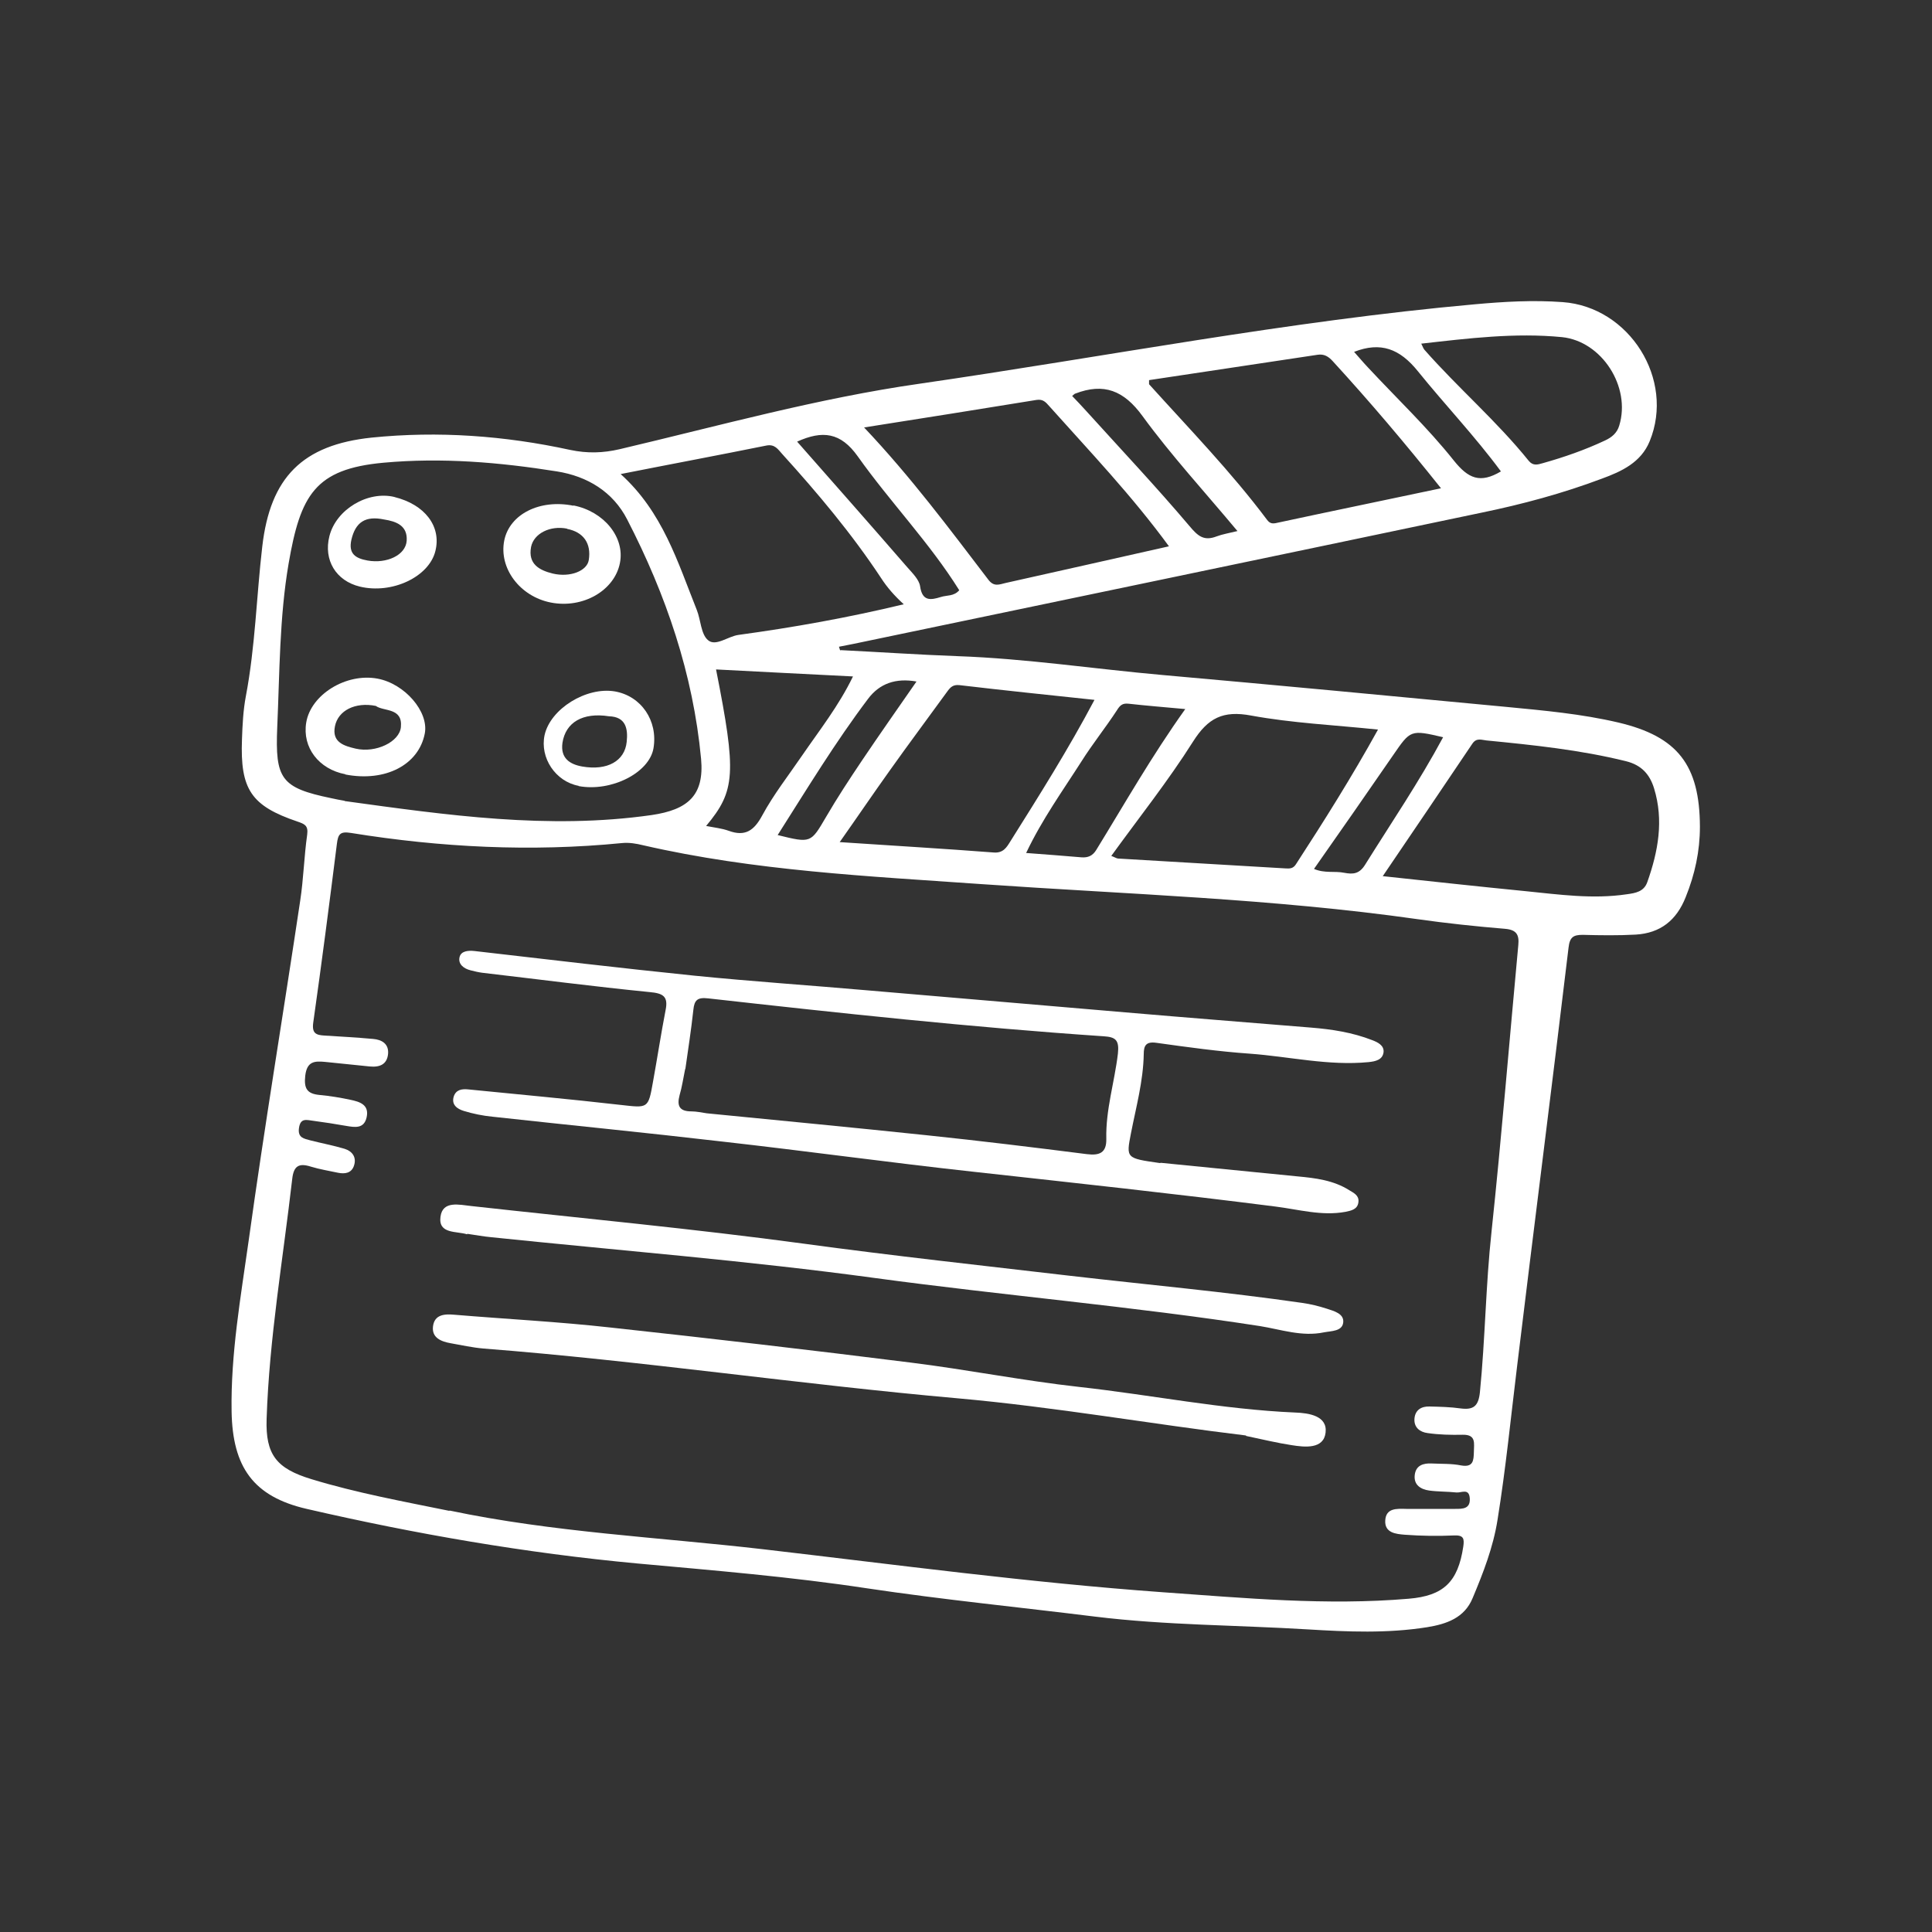<?xml version="1.0" encoding="UTF-8"?><svg id="FORMATION_--_Nos_formations_-_Prise_de_vue_cadrage" xmlns="http://www.w3.org/2000/svg" viewBox="0 0 80 80"><rect x="0" y="0" width="80" height="80" fill="#333333" stroke="none"/><defs><style>.cls-1{fill:#fff;stroke-width:0px;}</style></defs><path class="cls-1" d="m34.8,26.92c1.62.08,3.23.19,4.85.25,2.84.1,5.66.53,8.48.78,4.74.42,9.48.87,14.23,1.32,1.56.15,3.13.29,4.66.65,2.45.58,3.36,1.76,3.37,4.31,0,1.02-.21,1.98-.59,2.92-.38.96-1.05,1.49-2.07,1.55-.73.04-1.46.03-2.19.01-.39,0-.54.09-.59.53-.69,5.78-1.43,11.55-2.13,17.33-.26,2.12-.47,4.25-.81,6.36-.18,1.14-.59,2.19-1.03,3.24-.34.83-1.09,1.08-1.89,1.21-1.64.26-3.29.19-4.93.09-2.94-.18-5.89-.17-8.82-.53-3.14-.39-6.29-.7-9.43-1.17-3.16-.48-6.34-.74-9.52-1.03-4.62-.43-9.18-1.22-13.69-2.26-2.21-.51-3.07-1.73-3.11-4.03-.04-2.39.38-4.75.71-7.1.65-4.69,1.43-9.37,2.13-14.05.14-.91.16-1.83.29-2.74.05-.38-.11-.44-.4-.54-1.92-.65-2.38-1.33-2.3-3.41.02-.59.05-1.2.16-1.78.39-2.05.44-4.14.68-6.2.33-2.86,1.66-4.21,4.53-4.51,2.76-.28,5.51-.08,8.22.51.71.15,1.36.13,2.05-.03,4.12-.97,8.21-2.11,12.41-2.71,7.66-1.11,15.28-2.6,23-3.29,1.21-.11,2.42-.18,3.64-.09,2.76.2,4.65,3.2,3.6,5.76-.36.88-1.16,1.25-1.98,1.55-1.62.61-3.29,1.06-4.99,1.41-8.66,1.82-17.33,3.62-25.99,5.43-.2.04-.41.08-.61.12.02.05.03.11.05.16Zm-16.18,35.63c4.28.9,8.64,1.1,12.97,1.6,5.51.64,11.01,1.38,16.54,1.78,3.39.24,6.79.56,10.2.27,1.45-.12,2.04-.7,2.26-2.15.05-.34.02-.49-.39-.47-.67.03-1.35.02-2.03-.03-.36-.03-.84-.07-.81-.59.03-.52.47-.49.87-.48.68,0,1.35,0,2.03,0,.31,0,.63,0,.6-.44-.03-.43-.35-.22-.55-.24-.38-.04-.76-.03-1.13-.08-.35-.05-.64-.23-.6-.63.04-.41.35-.51.71-.49.4.02.82,0,1.21.08.51.09.52-.21.53-.56,0-.34.11-.72-.46-.71-.49.01-.98,0-1.46-.07-.31-.04-.57-.23-.54-.6.03-.36.29-.51.62-.5.43.01.87.02,1.29.08.54.07.74-.1.8-.67.22-2.21.24-4.43.48-6.64.42-3.96.74-7.92,1.11-11.88.04-.42-.07-.63-.55-.67-1.21-.1-2.43-.23-3.63-.4-5.98-.85-12.02-1.03-18.04-1.45-4.7-.33-9.41-.55-14.02-1.61-.29-.07-.57-.12-.88-.09-3.76.37-7.5.18-11.22-.42-.44-.07-.53.04-.58.45-.31,2.47-.63,4.94-.98,7.41-.06.44.12.51.46.53.67.04,1.35.08,2.02.14.36.03.65.2.62.61-.04.45-.35.57-.76.53-.62-.06-1.24-.13-1.86-.19-.43-.04-.74-.02-.81.57-.06.53.07.75.59.8.43.04.86.11,1.28.2.38.08.79.2.67.73-.11.48-.49.41-.85.35-.45-.08-.91-.15-1.36-.21-.26-.03-.53-.14-.59.3-.06.41.22.44.47.51.47.12.95.21,1.42.35.32.1.5.35.39.69-.1.32-.38.36-.67.3-.37-.08-.75-.14-1.11-.25-.5-.16-.72-.04-.78.51-.38,3.31-.95,6.59-1.06,9.93-.05,1.49.41,2.06,1.86,2.5,1.87.57,3.79.92,5.7,1.31Zm-4.35-29.38c4.22.58,8.43,1.19,12.71.58,1.5-.22,2.19-.81,2.05-2.33-.33-3.51-1.45-6.79-3.06-9.91-.59-1.15-1.65-1.79-2.91-1.99-2.38-.38-4.77-.58-7.18-.36-2.84.26-3.44,1.34-3.93,4.18-.38,2.22-.37,4.51-.47,6.77-.09,2.14.15,2.51,2.23,2.94.19.04.37.08.56.11Zm42.99,3.11c2.05.22,3.97.43,5.9.62,1.4.14,2.79.34,4.2.13.37-.05.71-.11.85-.5.45-1.27.69-2.56.28-3.89-.18-.58-.52-.96-1.16-1.12-1.9-.47-3.84-.67-5.78-.86-.2-.02-.41-.12-.58.13-1.21,1.8-2.43,3.6-3.72,5.5Zm-8.85-13.65c-1.55-2.12-3.29-3.94-4.96-5.81-.15-.17-.26-.3-.53-.26-2.33.38-4.66.75-7.14,1.14,1.94,2.05,3.53,4.19,5.15,6.31.23.3.45.19.71.13,2.23-.5,4.47-1,6.77-1.52Zm-10.99,2.39c-.39-.36-.69-.7-.94-1.09-1.21-1.83-2.62-3.51-4.09-5.13-.18-.2-.31-.42-.66-.35-1.98.4-3.96.77-6.03,1.18,1.74,1.57,2.36,3.64,3.15,5.62.17.42.17,1.01.47,1.26.32.27.82-.16,1.26-.22,2.27-.31,4.52-.71,6.85-1.27Zm22.25-4.8c-1.49-1.87-2.95-3.59-4.48-5.26-.18-.2-.36-.31-.63-.27-2.33.35-4.66.7-6.98,1.05,0,.12,0,.16,0,.17,1.66,1.84,3.4,3.63,4.89,5.62.12.16.24.16.41.12,2.23-.48,4.47-.94,6.78-1.43Zm-13.66,15.22c.14.05.21.1.28.11,2.32.14,4.64.27,6.96.41.17.01.3,0,.41-.17,1.17-1.8,2.31-3.61,3.4-5.58-1.83-.19-3.56-.27-5.25-.58-1.17-.22-1.79.1-2.41,1.08-1.03,1.63-2.24,3.15-3.39,4.74Zm-.69-6.46c-1.88-.2-3.73-.39-5.59-.61-.27-.03-.38.09-.51.27-.79,1.09-1.6,2.17-2.38,3.27-.68.95-1.33,1.91-2.07,2.96,2.23.15,4.3.27,6.38.43.39.03.53-.21.68-.45,1.2-1.91,2.4-3.81,3.49-5.87Zm13.53-14.75c.06.11.08.19.13.25,1.39,1.58,3,2.96,4.32,4.6.18.22.37.16.58.1.89-.25,1.75-.55,2.58-.94.28-.13.5-.31.59-.62.49-1.6-.72-3.49-2.37-3.66-1.95-.19-3.88.05-5.83.27Zm-29.62,19.97c.36.07.66.1.94.2.68.25,1.05,0,1.39-.63.47-.87,1.09-1.66,1.65-2.48.72-1.05,1.52-2.06,2.11-3.28-1.94-.1-3.8-.19-5.67-.29.85,4.3.81,5.02-.41,6.48Zm19.84-4.84c-.88-.08-1.61-.14-2.33-.22-.26-.03-.36.06-.49.27-.47.72-1.01,1.39-1.47,2.12-.78,1.22-1.63,2.4-2.29,3.79.84.06,1.56.12,2.29.18.27.02.46-.06.61-.3,1.18-1.92,2.29-3.88,3.69-5.84Zm-16.06-11.07c1.54,1.75,3.06,3.47,4.56,5.2.21.24.49.51.53.79.09.63.44.57.86.44.24-.08.54-.02.76-.28-1.23-1.97-2.86-3.65-4.2-5.54-.71-1-1.46-1.09-2.52-.61Zm11.38-1.9c.23.24.41.43.59.63,1.43,1.58,2.9,3.14,4.28,4.77.35.42.6.62,1.12.42.24-.09.49-.13.86-.22-1.36-1.63-2.74-3.13-3.93-4.76-.77-1.06-1.6-1.39-2.79-.93-.02,0-.04.03-.13.1Zm15.38,14.14c-1.37-.32-1.36-.31-2.09.75-1.08,1.57-2.17,3.13-3.27,4.7.44.19.86.08,1.25.16.37.07.63.05.87-.34,1.08-1.73,2.23-3.42,3.23-5.28Zm-27.56,4.05c1.38.34,1.36.33,2-.76.46-.79.96-1.55,1.47-2.31.74-1.1,1.5-2.18,2.27-3.29q-1.29-.23-2,.71c-1.36,1.8-2.53,3.73-3.75,5.65Zm29.94-15.06c-1.07-1.45-2.31-2.75-3.44-4.15-.75-.93-1.54-1.23-2.64-.8.18.2.37.43.57.64,1.19,1.28,2.47,2.49,3.56,3.86.6.75,1.09.96,1.95.45Z"/><path class="cls-1" d="m48.07,48.15c1.6.16,3.62.36,5.64.56.76.07,1.51.16,2.17.58.18.11.4.21.37.48-.03.31-.3.36-.54.41-.98.18-1.94-.1-2.9-.22-4.16-.53-8.33-.98-12.5-1.44-3.47-.38-6.93-.86-10.4-1.25-3.17-.37-6.34-.68-9.52-1.03-.4-.04-.8-.12-1.19-.24-.26-.08-.52-.25-.41-.6.09-.27.32-.32.6-.29,2.1.21,4.2.4,6.29.64,1.16.13,1.16.17,1.36-.96.18-.99.33-1.98.52-2.96.12-.58-.11-.7-.66-.75-2.31-.23-4.62-.53-6.93-.8-.16-.02-.32-.06-.48-.1-.29-.07-.53-.26-.46-.55.06-.25.35-.28.62-.25,3.03.35,6.07.71,9.1,1.02,2.39.24,4.79.4,7.19.61,3.55.3,7.11.61,10.66.91,2.56.22,5.12.42,7.68.63.87.07,1.72.2,2.54.52.21.08.5.21.47.5-.04.32-.34.38-.62.41-1.66.16-3.28-.23-4.92-.35-1.29-.09-2.58-.27-3.87-.45-.43-.06-.52.12-.52.47-.02,1.12-.32,2.2-.53,3.28-.2,1.03-.21,1.03,1.2,1.23Zm-19.7-3.88c-.08.39-.13.74-.23,1.08-.12.45,0,.67.49.67.21,0,.43.05.64.08,3.04.3,6.08.59,9.12.91,2.2.23,4.41.5,6.61.78.55.07.82-.07.81-.63-.03-1.2.34-2.35.48-3.53.06-.56-.09-.69-.59-.72-5.47-.37-10.93-.96-16.38-1.57-.44-.05-.57.07-.61.48-.09.83-.22,1.66-.33,2.44Z"/><path class="cls-1" d="m51.59,59.44c-3.9-.47-7.9-1.18-11.95-1.54-6.55-.58-13.06-1.55-19.62-2.06-.46-.04-.91-.14-1.36-.22-.4-.07-.79-.23-.73-.7.06-.48.46-.52.88-.48,2.16.18,4.32.29,6.47.53,4.14.45,8.28.93,12.42,1.45,2.34.29,4.65.75,6.99,1.01,2.98.33,5.93.93,8.94,1.06.58.02,1.34.14,1.26.83-.08.69-.85.61-1.41.52-.59-.09-1.17-.23-1.88-.38Z"/><path class="cls-1" d="m19.34,51.11c-.43-.14-1.2,0-1.1-.73.09-.68.79-.49,1.28-.44,4.6.51,9.2.94,13.78,1.56,3.67.5,7.35.9,11.03,1.33,3.2.37,6.4.66,9.59,1.12.35.05.68.13,1.02.24.31.1.72.21.68.57-.04.37-.49.35-.8.41-.91.19-1.78-.12-2.65-.26-5.3-.82-10.64-1.27-15.94-1.99-5.28-.72-10.59-1.14-15.89-1.69-.32-.03-.64-.09-.99-.14Z"/><path class="cls-1" d="m23.75,20.93c1.26.25,2.13,1.32,1.92,2.38-.22,1.14-1.53,1.9-2.86,1.64-1.28-.25-2.16-1.42-1.93-2.57.22-1.09,1.47-1.72,2.86-1.44Zm-.27.96c-.7-.14-1.38.2-1.49.76-.13.7.33.96.9,1.1.72.17,1.42-.11,1.49-.56.11-.69-.22-1.16-.9-1.29Z"/><path class="cls-1" d="m14.3,32.06c-1.1-.21-1.79-1.11-1.62-2.14.19-1.16,1.65-2.06,2.95-1.82,1.13.21,2.13,1.37,1.96,2.27-.25,1.3-1.63,2.02-3.29,1.7Zm1.26-2.83c-.85-.17-1.56.19-1.69.84-.14.68.4.82.86.93.83.19,1.81-.28,1.87-.89.08-.82-.71-.64-1.04-.88Z"/><path class="cls-1" d="m16.33,20.58c1.26.31,1.95,1.21,1.7,2.23-.26,1.08-1.8,1.8-3.13,1.48-.99-.24-1.51-1.1-1.26-2.09.28-1.11,1.59-1.89,2.7-1.62Zm-.43.93c-.77-.16-1.18.11-1.35.84-.13.58.17.77.67.86.79.14,1.58-.22,1.62-.82.04-.62-.42-.8-.94-.88Z"/><path class="cls-1" d="m23.96,32.54c-.96-.18-1.61-1.16-1.41-2.1.24-1.09,1.73-2.01,2.91-1.81,1.09.19,1.79,1.21,1.6,2.35-.17,1.02-1.75,1.82-3.1,1.57Zm1.26-2.88c-1.09-.17-1.8.25-1.93,1.1-.09.64.31.89.82.98,1.04.18,1.76-.23,1.84-1.02.06-.55-.04-1.04-.73-1.06Z"/></svg>